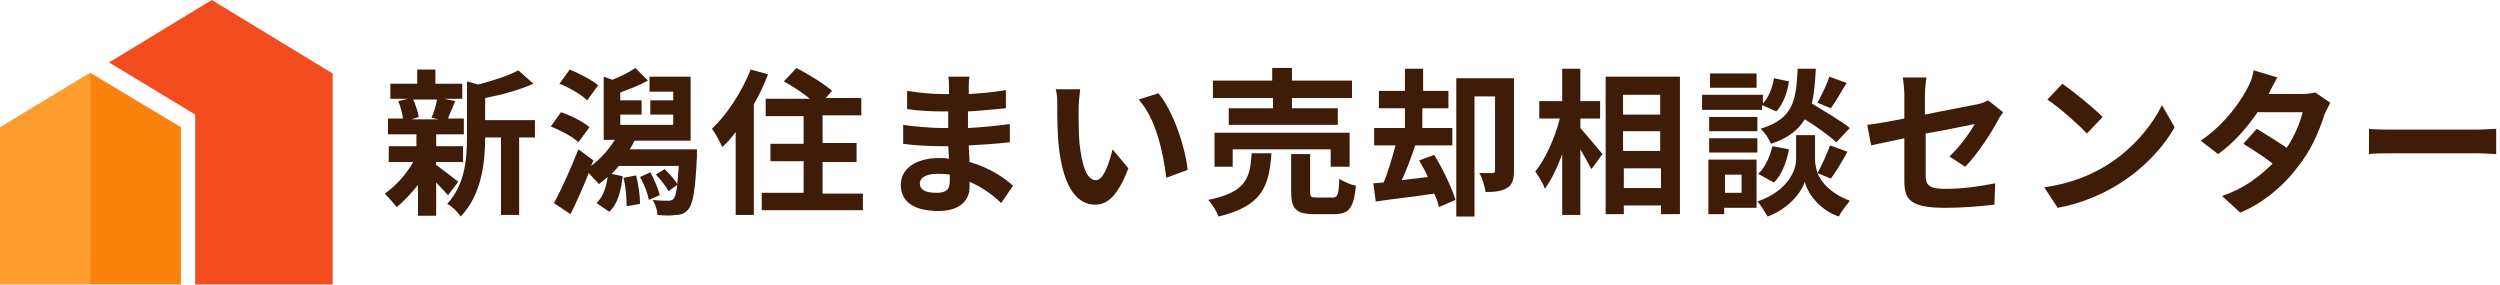<?xml version="1.0" encoding="utf-8"?>
<!-- Generator: Adobe Illustrator 15.0.2, SVG Export Plug-In . SVG Version: 6.00 Build 0)  -->
<!DOCTYPE svg PUBLIC "-//W3C//DTD SVG 1.1//EN" "http://www.w3.org/Graphics/SVG/1.1/DTD/svg11.dtd">
<svg version="1.1" id="レイヤー_1" xmlns="http://www.w3.org/2000/svg" xmlns:xlink="http://www.w3.org/1999/xlink" x="0px"
	 y="0px" width="596px" height="68px" viewBox="0.14 390.237 596 68" enable-background="new 0.14 390.237 596 68"
	 xml:space="preserve">
<g>
	<path fill="#3E1C08" d="M103.938,429.421c1.318,0.941,4.521,3.391,5.463,4.145l-2.449,3.202c-0.754-0.753-1.696-1.884-2.826-3.014
		v7.912h-4.333v-7.348c-1.695,2.072-3.391,3.956-5.086,5.275c-0.754-0.942-2.072-2.449-2.826-3.203
		c2.449-1.695,5.086-4.521,6.781-7.535h-5.839v-3.768h6.593v-2.825h-6.782v-3.768h3.579c-0.188-1.319-0.565-2.826-1.13-4.145
		l2.261-0.565H93.2v-3.579h6.405v-3.391h4.333v3.391h6.405v3.579h-4.333l2.637,0.565c-0.565,1.507-1.319,3.014-1.695,4.145h3.768
		v3.768h-6.593v2.825h6.405v3.768h-6.405v0.565H103.938z M98.663,413.973c0.565,1.318,1.13,3.015,1.319,4.145l-1.695,0.565h6.405
		l-1.695-0.377c0.565-1.131,1.13-3.015,1.318-4.333H98.663z M127.673,423.015h-3.768v18.462h-4.333v-18.462h-3.768
		c0,5.651-0.753,13.563-5.84,18.838c-0.565-0.941-2.072-2.448-3.202-3.014c4.333-4.709,4.709-10.926,4.709-16.2V409.64l2.637,0.754
		c3.579-0.942,7.159-2.072,9.607-3.391l3.579,3.202c-3.391,1.507-7.535,2.637-11.491,3.391v5.275h11.868V423.015L127.673,423.015z"
		/>
	<path fill="#3E1C08" d="M138.034,424.146c-1.319-1.319-4.333-2.826-6.593-3.768l2.449-3.391c2.261,0.753,5.275,2.26,6.782,3.579
		L138.034,424.146z M166.291,427.537c-0.376,8.101-0.942,11.303-2.072,12.621c-0.753,0.942-1.695,1.319-3.014,1.319
		c-0.942,0.188-2.638,0.188-4.333,0c0-1.131-0.565-2.638-1.13-3.579c1.507,0.188,3.014,0.188,3.58,0.188
		c0.565,0,0.942,0,1.318-0.376c0.377-0.377,0.753-1.319,0.942-3.392l-2.072,1.508c-0.565-1.131-1.884-2.826-3.014-3.956l2.072-1.319
		c1.13,1.131,2.449,2.449,3.014,3.58c0.188-1.131,0.188-2.449,0.377-4.333h-14.317c-0.565,0.753-1.13,1.318-1.695,1.884l2.637,0.565
		c-0.377,3.391-1.13,6.593-3.203,8.477l-3.014-2.072c1.507-1.507,2.261-3.579,2.638-6.217c-0.754,0.565-1.319,1.131-2.072,1.696
		c-0.565-0.565-1.507-1.696-2.449-2.638c-1.318,3.391-2.826,6.781-4.333,9.796l-3.956-2.638c1.695-3.014,3.956-8.101,5.84-12.81
		l3.579,2.638l-0.565,1.318c2.26-1.695,4.144-3.768,5.651-6.217h-2.637v-15.07l2.072,0.753c1.884-0.753,4.145-1.884,5.463-2.825
		l3.014,3.014c-2.072,1.131-4.521,2.072-6.594,2.826v1.884h5.086v3.391h-5.086v2.449h12.622v-2.449h-5.463v-3.391h5.463v-2.072
		h-5.651v-3.579h9.796v15.259h-13.375c-0.377,0.754-0.753,1.507-1.13,2.072h16.012V427.537z M140.106,414.162
		c-1.319-1.319-4.145-3.015-6.593-3.956l2.449-3.391c2.261,0.941,5.275,2.448,6.782,3.768L140.106,414.162z M151.786,432.058
		c0.565,2.072,0.942,4.897,0.942,6.781l-3.203,0.565c0-1.884-0.188-4.71-0.753-6.782L151.786,432.058z M155.177,431.304
		c0.942,1.695,1.884,3.956,2.261,5.463l-2.638,1.131c-0.188-1.508-1.13-3.768-2.072-5.464L155.177,431.304z"/>
	<path fill="#3E1C08" d="M183.245,407.945c-0.942,2.449-2.072,4.897-3.391,7.158v26.374h-4.333v-19.78
		c-0.942,1.318-2.072,2.638-3.203,3.579c-0.377-0.941-1.695-3.391-2.449-4.333c3.58-3.391,7.159-8.854,9.231-14.128L183.245,407.945
		z M205.851,436.202v4.145h-24.113v-4.145h9.984v-7.535h-7.912v-4.144h7.912v-6.594h-9.042v-4.145h10.549
		c-1.884-1.507-4.145-3.014-6.217-4.145l3.014-3.202c2.826,1.507,6.593,3.768,8.477,5.463l-1.507,1.695h8.477v4.145h-9.23v6.594h8.1
		v4.521h-8.1v7.535h9.607V436.202z"/>
	<path fill="#3E1C08" d="M238.817,438.651c-1.884-1.884-4.521-3.768-7.535-5.086c0,0.565,0,0.941,0,1.318
		c0,3.202-2.449,5.651-7.347,5.651c-6.028,0-9.042-2.261-9.042-6.217c0-3.768,3.391-6.404,9.23-6.404c0.754,0,1.507,0,2.261,0.188
		l-0.188-3.015h-1.884c-2.26,0-6.405-0.188-8.854-0.564v-4.521c2.072,0.377,6.97,0.754,9.042,0.754h1.695V416.8H224.5
		c-2.449,0-5.84-0.188-8.1-0.565v-4.333c2.26,0.377,5.839,0.754,8.1,0.754h1.884v-1.696c0-0.564,0-1.884-0.188-2.448h5.086
		c-0.188,0.753-0.188,1.695-0.188,2.637c0,0.377,0,0.942,0,1.508c2.826-0.188,5.651-0.377,8.854-0.942v4.333
		c-2.449,0.188-5.463,0.565-9.042,0.754v3.956c3.768-0.188,6.97-0.565,9.984-0.942v4.333c-3.391,0.377-6.217,0.564-9.796,0.753
		c0,1.319,0.188,2.638,0.188,3.956c4.709,1.319,8.289,3.768,10.361,5.651L238.817,438.651z M226.573,431.87
		c-0.942-0.188-2.072-0.188-3.014-0.188c-2.637,0-4.145,0.941-4.145,2.261c0,1.507,1.319,2.26,3.956,2.26
		c2.072,0,3.203-0.564,3.203-2.825C226.573,433.188,226.573,432.623,226.573,431.87z"/>
	<path fill="#3E1C08" d="M257.279,416.234c0,2.449,0,5.274,0.188,7.912c0.565,5.463,1.696,9.042,3.956,9.042
		c1.884,0,3.203-4.333,3.956-7.347l3.768,4.521c-2.449,6.405-4.898,8.666-7.912,8.666c-4.145,0-7.536-3.768-8.666-13.752
		c-0.377-3.391-0.377-7.724-0.377-9.984c0-0.941,0-2.637-0.377-3.768h5.84C257.467,413.031,257.279,415.103,257.279,416.234z
		 M283.275,430.739l-5.086,1.884c-0.754-6.028-2.449-14.128-6.593-18.649l4.709-1.507C279.884,416.8,282.71,425.276,283.275,430.739
		z"/>
	<path fill="#3E1C08" d="M303.244,426.971c-0.564,7.724-2.26,12.434-12.622,14.882c-0.376-1.13-1.507-3.014-2.449-3.955
		c9.042-1.884,9.984-5.087,10.362-11.115h4.709V426.971z M303.433,413.596h-14.13v-4.145h14.13v-3.014h4.709v3.014h14.316v4.145
		h-14.316v2.449h10.926v3.956h-25.997v-3.956h10.55v-2.449H303.433z M317.373,429.986v-4.145h-23.36v4.145h-4.333v-8.101h32.214
		v8.101H317.373z M317.75,437.333c1.318,0,1.506-0.565,1.695-4.521c0.941,0.754,2.826,1.507,3.955,1.695
		c-0.564,5.463-1.695,6.782-5.273,6.782h-4.711c-4.332,0-5.463-1.319-5.463-5.274v-9.043h4.521v9.043
		c0,1.13,0.189,1.318,1.695,1.318H317.75z"/>
	<path fill="#3E1C08" d="M342.05,427.16c2.072,3.391,4.145,7.724,5.086,10.738l-3.955,1.695c-0.189-0.942-0.566-2.072-1.131-3.203
		c-4.898,0.754-10.172,1.319-13.939,1.884l-0.566-4.332c0.754,0,1.508-0.188,2.449-0.188c1.131-2.638,2.072-6.028,2.826-8.854
		h-5.086v-4.144h7.346v-4.71h-6.217v-4.145h6.217v-5.274h4.334v5.274h6.027v4.145h-6.217v4.71h7.158v4.144h-8.854
		c-0.941,2.826-2.072,5.84-3.203,8.289l6.217-0.754c-0.564-1.318-1.318-2.637-2.072-3.955L342.05,427.16z M361.076,430.927
		c0,2.072-0.377,3.391-1.695,4.145s-2.824,0.942-5.086,0.942c-0.188-1.319-0.754-3.392-1.506-4.521c1.318,0,2.824,0,3.201,0
		s0.566-0.188,0.566-0.565v-17.708h-4.898v28.634h-4.334v-32.966h13.752V430.927z"/>
	<path fill="#3E1C08" d="M376.9,420.756c1.318,1.507,4.521,5.274,5.275,6.216l-2.637,3.579c-0.566-1.13-1.697-3.014-2.639-4.709
		v15.636h-4.332v-14.506c-1.131,3.203-2.637,6.217-4.145,8.289c-0.377-1.318-1.508-3.014-2.26-4.145
		c2.447-3.014,4.709-8.101,5.84-12.621h-4.898v-4.145h5.463v-7.724h4.332v7.724h4.709v4.145H376.9V420.756z M400.636,408.51v32.778
		h-4.521v-2.072h-8.854v2.072h-4.332V408.51H400.636z M387.074,412.843v4.71h8.854v-4.71H387.074z M387.074,421.509v4.71h8.854
		v-4.71H387.074z M396.115,435.072v-4.71h-8.854v4.71H396.115z"/>
	<path fill="#3E1C08" d="M420.416,416.423h-14.504v-3.58h14.504v2.072c1.318-1.318,2.262-3.768,2.639-6.027l3.578,0.753
		c-0.377,2.638-1.318,5.274-3.014,7.159l-3.391-1.508v1.131H420.416z M418.91,439.782h-7.725v1.507h-3.768v-12.998h11.492V439.782z
		 M407.607,418.118h11.49v3.391h-11.49V418.118z M407.607,423.204h11.49v3.391h-11.49V423.204z M418.91,411.147h-11.115v-3.391
		h11.115V411.147z M411.375,431.87v4.332h3.955v-4.332H411.375z M433.414,431.493c0.943,2.261,3.203,4.897,7.725,6.593
		c-0.754,0.942-2.072,2.638-2.637,3.768c-4.898-1.695-7.535-5.839-8.102-8.288c-0.754,2.449-3.768,6.404-8.854,8.288
		c-0.564-0.941-1.695-2.825-2.449-3.579c7.158-2.448,9.23-7.347,9.23-9.983v-5.84h4.521v5.84
		C432.849,429.232,433.037,430.175,433.414,431.493c1.131-1.884,2.262-4.71,3.016-6.594l4.143,1.508
		c-1.318,2.448-2.824,4.897-3.955,6.404L433.414,431.493z M419.287,431.681c1.695-1.507,2.824-4.145,3.391-6.594l3.955,0.754
		c-0.564,3.014-1.695,6.028-3.578,7.912L419.287,431.681z M437.935,424.146c-1.695-1.507-4.709-3.768-7.535-5.463
		c-1.506,2.448-3.955,4.521-8.1,5.84c-0.377-1.131-1.508-2.826-2.449-3.58c7.912-2.448,8.477-6.781,8.854-14.316h4.332
		c-0.188,3.202-0.375,5.84-0.941,8.288c3.014,1.885,6.971,4.145,9.043,5.841L437.935,424.146z M440.384,410.017
		c-1.318,2.072-2.637,4.521-3.768,6.028l-3.203-1.319c0.943-1.695,2.262-4.332,2.826-6.216L440.384,410.017z"/>
	<path fill="#3E1C08" d="M464.875,427.537c2.447-2.261,4.896-5.651,6.027-7.724c-1.131,0.188-6.217,1.318-11.68,2.261v9.984
		c0,2.26,0.754,3.202,4.709,3.202c3.957,0,8.102-0.565,11.869-1.318l-0.189,5.086c-3.201,0.377-7.723,0.754-11.68,0.754
		c-8.664,0-9.795-2.072-9.795-6.594v-9.984c-3.391,0.754-6.404,1.319-7.912,1.695l-0.941-4.897c1.695-0.188,5.086-0.754,8.854-1.507
		v-5.464c0-1.318-0.189-3.202-0.377-4.332h5.652c-0.189,1.13-0.377,3.014-0.377,4.332v4.521c5.463-1.13,10.736-2.072,12.432-2.449
		c1.131-0.188,1.885-0.564,2.639-0.941l3.578,2.826c-0.377,0.564-0.941,1.318-1.318,2.071c-1.695,3.203-5.086,8.289-7.723,10.927
		L464.875,427.537z"/>
	<path fill="#3E1C08" d="M501.796,429.986c6.404-3.768,11.303-9.607,13.752-14.694l3.014,5.275
		c-2.826,5.086-7.912,10.36-13.939,13.939c-3.768,2.261-8.666,4.333-13.941,5.275l-3.201-4.898
		C493.13,434.131,498.029,432.247,501.796,429.986z M501.419,418.118l-3.768,3.956c-1.885-2.072-6.594-6.217-9.42-8.101l3.58-3.768
		C494.261,411.901,499.16,415.857,501.419,418.118z"/>
	<path fill="#3E1C08" d="M555.673,414.726c-0.377,0.754-0.943,1.885-1.318,2.638c-1.508,4.71-3.393,8.854-6.406,12.622
		c-3.768,5.086-9.041,9.042-13.752,10.926l-4.332-3.956c5.086-1.695,8.854-4.521,12.057-7.724c-1.885-1.507-4.521-3.202-6.971-4.709
		l3.203-3.58c2.449,1.508,4.898,3.015,7.158,4.521c1.883-2.825,3.203-6.028,3.768-8.477h-10.738
		c-2.449,3.579-5.65,7.347-9.418,9.983l-4.145-3.202c6.217-4.145,10.172-10.361,11.49-13.187c0.566-1.131,0.943-2.261,1.131-3.579
		l5.652,1.695c-0.754,1.318-1.32,2.448-1.885,3.579l-0.188,0.377h7.91c1.131,0,2.449-0.188,3.203-0.377L555.673,414.726z"/>
	<path fill="#3E1C08" d="M564.714,420.943c1.32,0.188,4.145,0.188,6.029,0.188H590.9c1.695,0,3.391-0.188,4.332-0.188v6.028
		c-0.941,0-2.824-0.188-4.332-0.188h-19.969c-2.072,0-4.709,0-6.027,0.188v-6.028H564.714z"/>
</g>
<g>
	<polygon fill="#F34C1F" points="50.626,390.237 26.137,405.119 46.67,417.552 46.67,458.053 79.448,458.053 79.448,407.757 	"/>
	<polygon fill="#FD9D2F" points="21.615,458.053 0.14,458.053 0.14,420.566 21.615,407.568 	"/>
	<polygon fill="#FC820E" points="21.615,458.053 43.279,458.053 43.279,420.566 21.615,407.568 	"/>
</g>
</svg>
